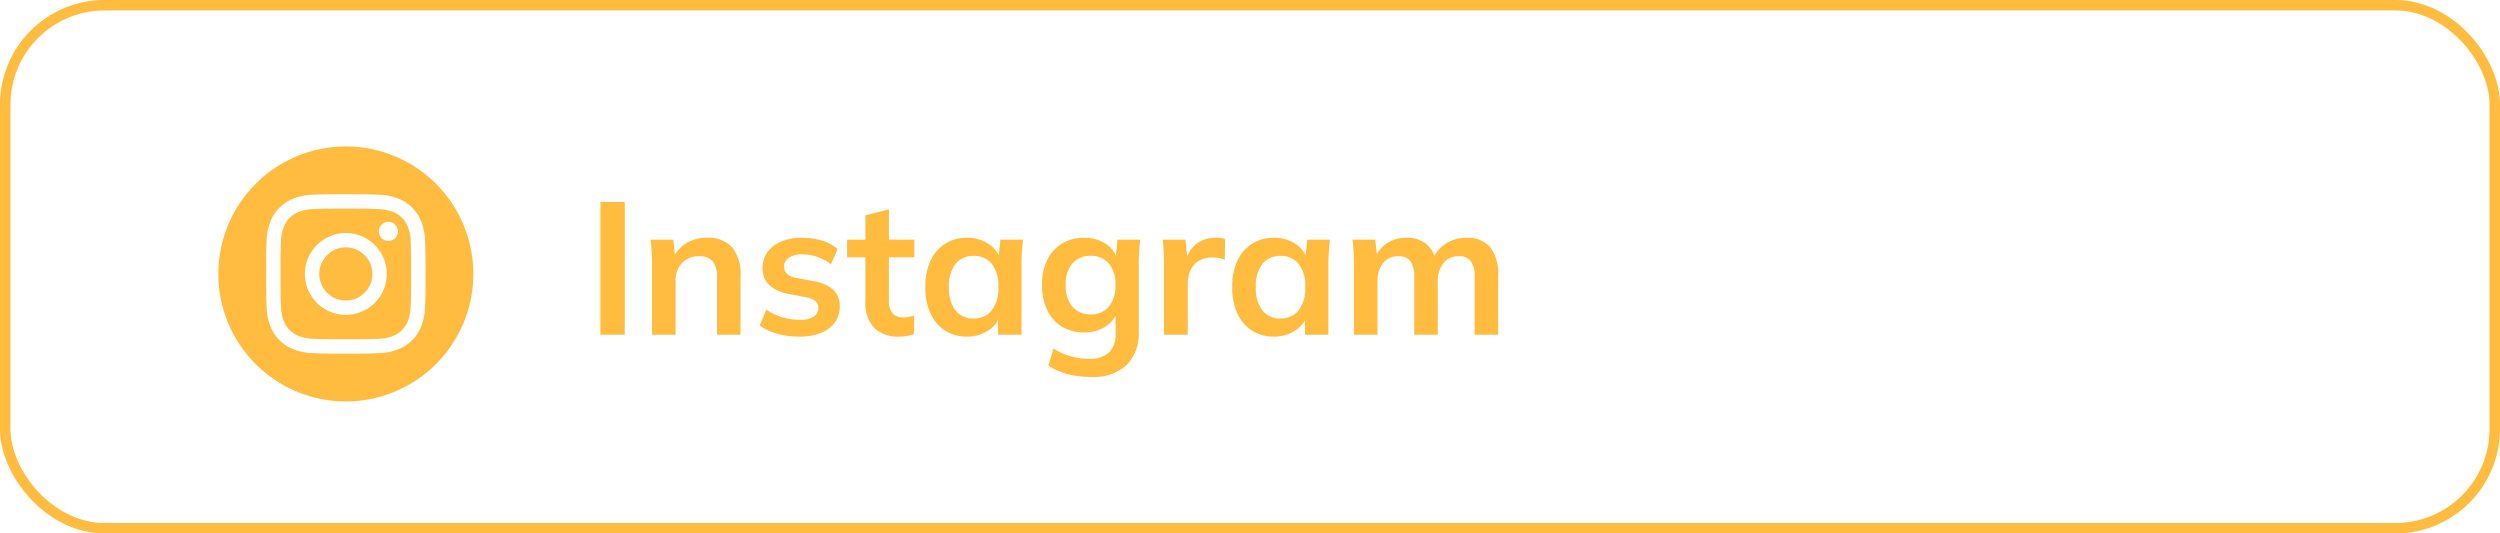 <svg xmlns="http://www.w3.org/2000/svg" width="239" height="51" viewBox="0 0 239 51"><g id="Group_120" data-name="Group 120" transform="translate(-1377 -5254)"><g id="Rectangle_72" data-name="Rectangle 72" transform="translate(1377 5254)" fill="none" stroke="#ffbc3f" stroke-width="1"><rect width="239" height="51" rx="10" stroke="none"></rect><rect x="0.5" y="0.5" width="238" height="50" rx="9.5" fill="none"></rect></g><path id="Path_1958" data-name="Path 1958" d="M1.4,0V-12.69H3.726V0ZM6.336,0V-6.822q0-.558-.036-1.134T6.192-9.09H8.37l.18,1.8H8.334A3.219,3.219,0,0,1,9.612-8.757a3.709,3.709,0,0,1,1.962-.513,3.08,3.08,0,0,1,2.412.9,4.109,4.109,0,0,1,.81,2.808V0h-2.25V-5.454a2.356,2.356,0,0,0-.423-1.575,1.608,1.608,0,0,0-1.269-.477A2.169,2.169,0,0,0,9.2-6.858,2.414,2.414,0,0,0,8.586-5.13V0ZM20.43.18A7.843,7.843,0,0,1,18.279-.1a4.943,4.943,0,0,1-1.647-.783l.63-1.512a5.489,5.489,0,0,0,1.512.72,5.72,5.72,0,0,0,1.674.252,2.369,2.369,0,0,0,1.341-.306.958.958,0,0,0,.441-.828.827.827,0,0,0-.279-.657,1.968,1.968,0,0,0-.891-.369l-1.8-.342A3.431,3.431,0,0,1,17.5-4.788a2.184,2.184,0,0,1-.6-1.6,2.519,2.519,0,0,1,.459-1.494A3.034,3.034,0,0,1,18.675-8.9a5.035,5.035,0,0,1,2.007-.369,6.515,6.515,0,0,1,1.9.27,3.981,3.981,0,0,1,1.5.81l-.648,1.458a4.257,4.257,0,0,0-1.278-.7,4.237,4.237,0,0,0-1.4-.252,2.249,2.249,0,0,0-1.368.333,1.033,1.033,0,0,0-.432.855.891.891,0,0,0,.261.657,1.658,1.658,0,0,0,.819.387l1.8.342a3.619,3.619,0,0,1,1.827.819A2.083,2.083,0,0,1,24.282-2.7,2.507,2.507,0,0,1,23.8-1.152a3.034,3.034,0,0,1-1.35.99A5.457,5.457,0,0,1,20.43.18Zm9.576,0a3.278,3.278,0,0,1-2.448-.846A3.493,3.493,0,0,1,26.73-3.2V-7.4H24.984V-9.09H26.73v-2.322l2.25-.576v2.9h2.43V-7.4H28.98v4.05a1.892,1.892,0,0,0,.36,1.314,1.3,1.3,0,0,0,.99.378,2.735,2.735,0,0,0,.585-.054,3.354,3.354,0,0,0,.477-.144V-.072a3.17,3.17,0,0,1-.675.189A4.225,4.225,0,0,1,30.006.18Zm6.444,0a3.834,3.834,0,0,1-2.088-.567,3.786,3.786,0,0,1-1.4-1.629,5.874,5.874,0,0,1-.5-2.538,5.814,5.814,0,0,1,.5-2.529,3.8,3.8,0,0,1,1.4-1.62A3.834,3.834,0,0,1,36.45-9.27a3.634,3.634,0,0,1,2.025.567,2.7,2.7,0,0,1,1.161,1.521h-.2l.2-1.908H41.8q-.054.558-.1,1.134t-.045,1.134V0H39.42L39.4-1.872h.216a2.656,2.656,0,0,1-1.17,1.494A3.658,3.658,0,0,1,36.45.18Zm.63-1.728A2.153,2.153,0,0,0,38.79-2.3a3.373,3.373,0,0,0,.648-2.259A3.335,3.335,0,0,0,38.79-6.8a2.165,2.165,0,0,0-1.71-.738,2.165,2.165,0,0,0-1.71.738,3.335,3.335,0,0,0-.648,2.25A3.406,3.406,0,0,0,35.361-2.3,2.146,2.146,0,0,0,37.08-1.548Zm11.232,5.58a8.878,8.878,0,0,1-2.277-.27,5.609,5.609,0,0,1-1.809-.828l.486-1.62a5.767,5.767,0,0,0,1.08.558,6.311,6.311,0,0,0,1.152.324A6.728,6.728,0,0,0,48.15,2.3a2.557,2.557,0,0,0,1.881-.621A2.4,2.4,0,0,0,50.652-.09V-2.268h.18A2.666,2.666,0,0,1,49.671-.774a3.645,3.645,0,0,1-2.007.558,4.046,4.046,0,0,1-2.133-.549A3.687,3.687,0,0,1,44.118-2.34a5.412,5.412,0,0,1-.5-2.412,5.354,5.354,0,0,1,.5-2.4,3.7,3.7,0,0,1,1.413-1.566,4.046,4.046,0,0,1,2.133-.549,3.633,3.633,0,0,1,2.007.549,2.647,2.647,0,0,1,1.143,1.485l-.162-.108.18-1.746H53.01q-.072.558-.108,1.134t-.036,1.134V-.36a4.343,4.343,0,0,1-1.161,3.267A4.687,4.687,0,0,1,48.312,4.032Zm-.036-5.976a2.171,2.171,0,0,0,1.719-.729,3.057,3.057,0,0,0,.639-2.079,3.021,3.021,0,0,0-.639-2.07,2.183,2.183,0,0,0-1.719-.72,2.232,2.232,0,0,0-1.746.72,2.993,2.993,0,0,0-.648,2.07,3.028,3.028,0,0,0,.648,2.079A2.219,2.219,0,0,0,48.276-1.944Zm7,1.944V-6.768q0-.576-.027-1.17t-.1-1.152H57.33l.252,2.484h-.36a3.848,3.848,0,0,1,.6-1.494,2.644,2.644,0,0,1,1.035-.882,3.089,3.089,0,0,1,1.332-.288,4.028,4.028,0,0,1,.522.027,1.913,1.913,0,0,1,.4.1l-.018,1.98a2.51,2.51,0,0,0-.585-.18,4.219,4.219,0,0,0-.6-.036,2.462,2.462,0,0,0-1.305.324,1.993,1.993,0,0,0-.792.9,3.152,3.152,0,0,0-.261,1.314V0ZM65.79.18A3.834,3.834,0,0,1,63.7-.387a3.786,3.786,0,0,1-1.4-1.629,5.874,5.874,0,0,1-.5-2.538,5.814,5.814,0,0,1,.5-2.529A3.8,3.8,0,0,1,63.7-8.7,3.834,3.834,0,0,1,65.79-9.27a3.634,3.634,0,0,1,2.025.567,2.7,2.7,0,0,1,1.161,1.521h-.2l.2-1.908h2.16q-.054.558-.1,1.134t-.045,1.134V0H68.76l-.018-1.872h.216a2.656,2.656,0,0,1-1.17,1.494A3.658,3.658,0,0,1,65.79.18Zm.63-1.728A2.153,2.153,0,0,0,68.13-2.3a3.373,3.373,0,0,0,.648-2.259A3.335,3.335,0,0,0,68.13-6.8a2.165,2.165,0,0,0-1.71-.738,2.165,2.165,0,0,0-1.71.738,3.335,3.335,0,0,0-.648,2.25A3.406,3.406,0,0,0,64.7-2.3,2.146,2.146,0,0,0,66.42-1.548ZM73.44,0V-6.822q0-.558-.036-1.134T73.3-9.09h2.178l.18,1.8h-.216A3.093,3.093,0,0,1,76.6-8.748a3.28,3.28,0,0,1,1.863-.522,2.983,2.983,0,0,1,1.791.513,2.751,2.751,0,0,1,1,1.593h-.288A3.171,3.171,0,0,1,82.206-8.7a3.527,3.527,0,0,1,1.98-.567,2.817,2.817,0,0,1,2.286.9,4.314,4.314,0,0,1,.756,2.808V0h-2.25V-5.472a2.622,2.622,0,0,0-.36-1.557,1.35,1.35,0,0,0-1.152-.477,1.808,1.808,0,0,0-1.476.657,2.708,2.708,0,0,0-.54,1.773V0H79.2V-5.472a2.622,2.622,0,0,0-.36-1.557,1.35,1.35,0,0,0-1.152-.477,1.783,1.783,0,0,0-1.467.657,2.74,2.74,0,0,0-.531,1.773V0Z" transform="translate(1433 5286)" fill="#ffbc3f"></path><path id="_5279112_camera_instagram_social_media_instagram_logo_icon" data-name="5279112_camera_instagram_social media_instagram logo_icon" d="M12.188,0A12.188,12.188,0,1,1,0,12.188,12.194,12.194,0,0,1,12.188,0Zm0,4.571c-2.069,0-2.328.009-3.141.046A5.592,5.592,0,0,0,7.2,4.971,3.9,3.9,0,0,0,4.97,7.2a5.593,5.593,0,0,0-.354,1.849c-.037.813-.046,1.072-.046,3.141s.009,2.328.046,3.141a5.593,5.593,0,0,0,.354,1.849A3.9,3.9,0,0,0,7.2,19.406a5.593,5.593,0,0,0,1.849.354c.813.037,1.072.046,3.141.046s2.328-.009,3.141-.046a5.593,5.593,0,0,0,1.849-.354,3.9,3.9,0,0,0,2.228-2.228,5.593,5.593,0,0,0,.354-1.849c.037-.813.046-1.072.046-3.141S19.8,9.86,19.76,9.047A5.593,5.593,0,0,0,19.406,7.2a3.9,3.9,0,0,0-2.228-2.228,5.591,5.591,0,0,0-1.849-.354C14.516,4.579,14.257,4.571,12.188,4.571Zm0,1.373c2.034,0,2.275.008,3.078.044a4.215,4.215,0,0,1,1.414.262A2.523,2.523,0,0,1,18.127,7.7a4.214,4.214,0,0,1,.262,1.414c.037.8.044,1.044.044,3.078s-.008,2.275-.044,3.078a4.214,4.214,0,0,1-.262,1.414,2.523,2.523,0,0,1-1.446,1.446,4.214,4.214,0,0,1-1.414.262c-.8.037-1.044.044-3.078.044s-2.275-.008-3.078-.044A4.214,4.214,0,0,1,7.7,18.127,2.522,2.522,0,0,1,6.25,16.681a4.215,4.215,0,0,1-.262-1.414c-.037-.8-.044-1.044-.044-3.078s.008-2.275.044-3.078A4.215,4.215,0,0,1,6.25,7.7,2.522,2.522,0,0,1,7.7,6.25,4.215,4.215,0,0,1,9.11,5.988c.8-.037,1.044-.044,3.078-.044Zm0,2.333A3.912,3.912,0,1,0,16.1,12.188a3.912,3.912,0,0,0-3.912-3.912Zm0,6.451a2.539,2.539,0,1,1,2.539-2.539A2.539,2.539,0,0,1,12.188,14.727Zm4.98-6.605a.914.914,0,1,1-.914-.914A.914.914,0,0,1,17.169,8.122Z" transform="translate(1397.874 5268)" fill="#ffbc3f" fill-rule="evenodd"></path></g></svg>